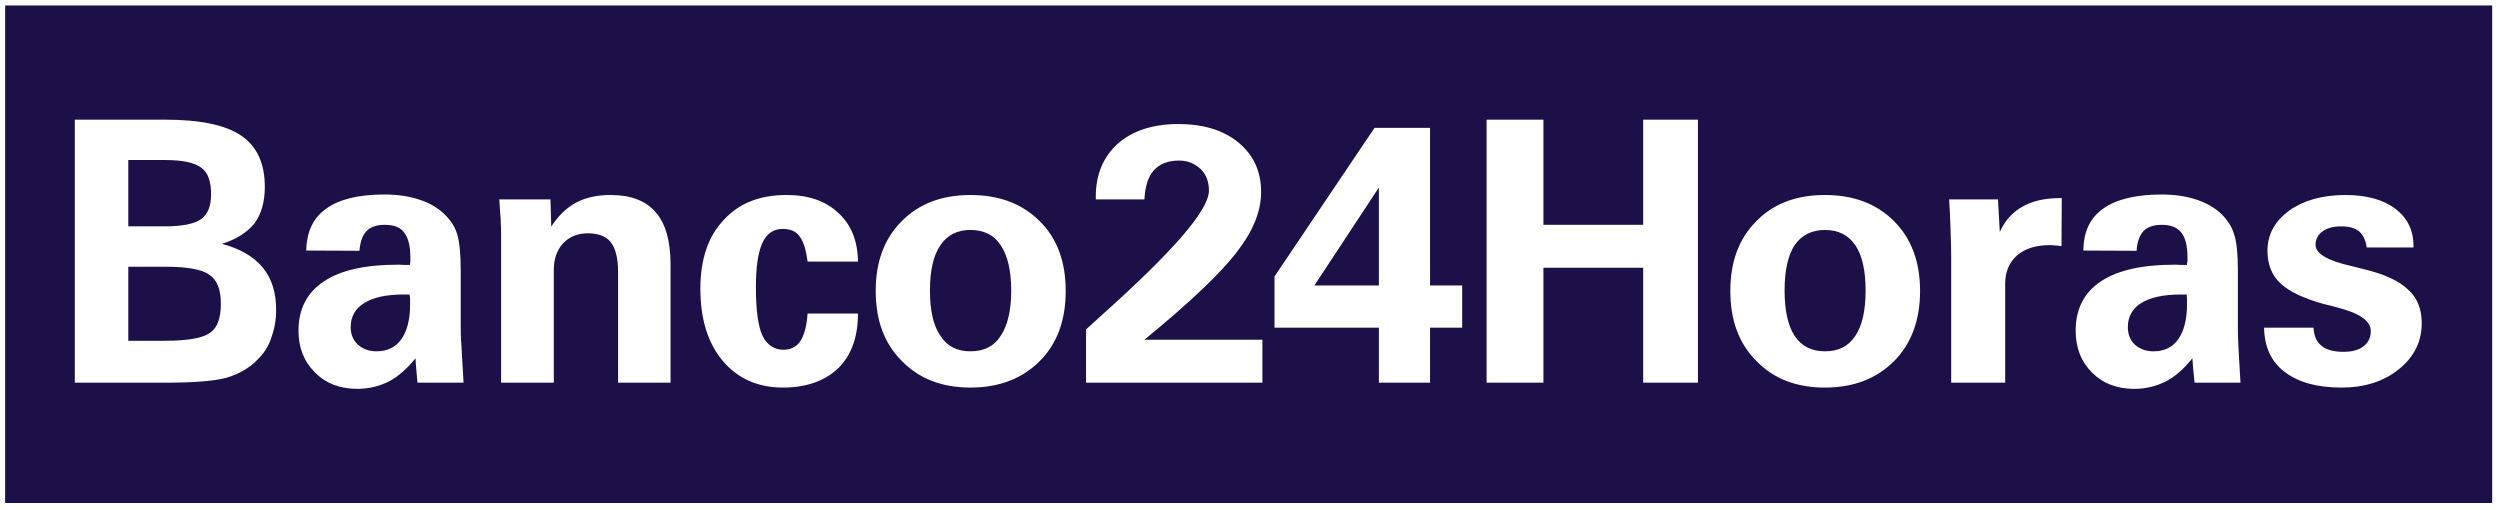<svg width="289" height="59" viewBox="0 0 289 59" fill="none" xmlns="http://www.w3.org/2000/svg">
<path d="M19.08 26.167H14.831V18.499H19.08C21.101 18.499 22.499 18.796 23.272 19.391C24.046 19.956 24.402 20.967 24.402 22.452C24.402 23.818 24.015 24.801 23.241 25.334C22.47 25.871 21.101 26.167 19.08 26.167Z" fill="#1D0F48"/>
<path d="M19.08 39.394H14.831V30.834H19.08C21.638 30.834 23.301 31.13 24.193 31.754C25.116 32.378 25.531 33.479 25.531 35.114C25.531 36.749 25.144 37.878 24.311 38.443C23.509 39.067 21.756 39.394 19.08 39.394Z" fill="#1D0F48"/>
<path d="M46.663 34.044H47.346C47.346 34.117 47.361 34.199 47.376 34.281C47.391 34.363 47.406 34.445 47.406 34.518V35.233C47.406 36.955 47.05 38.293 46.395 39.216C45.712 40.165 44.76 40.611 43.512 40.611C42.651 40.611 41.937 40.346 41.372 39.84C40.808 39.304 40.539 38.651 40.539 37.819C40.539 36.63 41.045 35.679 42.115 35.024C43.156 34.371 44.672 34.044 46.663 34.044Z" fill="#1D0F48"/>
<path d="M108.721 38.829C107.891 37.641 107.504 35.888 107.504 33.598C107.504 31.28 107.891 29.527 108.721 28.338C109.494 27.178 110.655 26.582 112.171 26.582C113.746 26.582 114.904 27.178 115.677 28.338C116.479 29.527 116.897 31.28 116.897 33.598C116.897 35.888 116.479 37.641 115.677 38.829C114.904 40.046 113.746 40.611 112.171 40.611C110.655 40.611 109.494 40.046 108.721 38.829Z" fill="#1D0F48"/>
<path d="M159.398 33.003H151.939L159.398 21.679V33.003Z" fill="#1D0F48"/>
<path d="M207.458 38.83C206.685 37.641 206.298 35.888 206.298 33.598C206.298 31.281 206.685 29.527 207.458 28.339C208.26 27.178 209.449 26.583 210.965 26.583C212.512 26.583 213.67 27.178 214.471 28.339C215.276 29.527 215.663 31.281 215.663 33.598C215.663 35.888 215.276 37.641 214.471 38.83C213.67 40.047 212.512 40.611 210.965 40.611C209.449 40.611 208.26 40.047 207.458 38.83Z" fill="#1D0F48"/>
<path d="M252.071 34.045H252.783C252.783 34.118 252.791 34.2 252.799 34.282C252.806 34.364 252.814 34.446 252.814 34.52V35.234C252.814 36.956 252.458 38.294 251.803 39.217C251.148 40.166 250.168 40.612 248.921 40.612C248.088 40.612 247.374 40.347 246.781 39.841C246.244 39.305 245.979 38.653 245.979 37.82C245.979 36.631 246.484 35.68 247.523 35.025C248.593 34.373 250.109 34.045 252.071 34.045Z" fill="#1D0F48"/>
<path fill-rule="evenodd" clip-rule="evenodd" d="M288.094 0.635H0.594V58.147H288.094V0.635ZM8.648 13.832V44.239H19.08C22.349 44.239 24.698 44.061 26.155 43.674C27.581 43.256 28.8 42.573 29.721 41.622C30.463 40.91 31.03 40.077 31.355 39.067C31.714 38.087 31.92 37.017 31.92 35.797C31.92 33.807 31.415 32.172 30.345 30.893C29.306 29.645 27.699 28.722 25.649 28.189C27.315 27.683 28.591 26.85 29.424 25.811C30.226 24.71 30.613 23.313 30.613 21.591C30.613 18.914 29.721 16.924 27.88 15.676C26.036 14.428 23.094 13.832 19.021 13.832H8.648ZM48.238 44.002C48.238 44.12 48.238 44.208 48.298 44.239H53.587C53.545 43.399 53.498 42.648 53.456 41.986C53.407 41.22 53.366 40.573 53.35 40.046C53.261 39.036 53.261 38.293 53.261 37.788V31.28C53.261 29.346 53.111 27.892 52.845 27.059C52.577 26.167 52.072 25.425 51.358 24.741C50.615 24.027 49.664 23.462 48.475 23.076C47.317 22.689 45.948 22.483 44.463 22.483C41.431 22.483 39.172 23.047 37.716 24.117C36.2 25.187 35.457 26.763 35.398 28.962L41.55 28.991C41.64 27.952 41.908 27.178 42.382 26.701C42.828 26.227 43.542 25.99 44.463 25.99C45.502 25.99 46.276 26.258 46.722 26.882C47.196 27.475 47.436 28.457 47.436 29.765V30.211C47.406 30.388 47.406 30.507 47.406 30.626H46.694C46.395 30.597 46.158 30.597 46.008 30.597C42.264 30.597 39.382 31.221 37.448 32.528C35.489 33.807 34.506 35.738 34.506 38.205C34.506 40.196 35.13 41.8 36.44 43.078C37.657 44.326 39.292 44.95 41.285 44.95C42.679 44.95 43.927 44.626 45.028 44.061C46.098 43.465 47.109 42.573 48.029 41.416C48.052 41.919 48.106 42.519 48.169 43.216C48.191 43.465 48.215 43.727 48.238 44.002ZM57.928 27.088V44.239H64.02V31.161C64.02 29.911 64.406 28.872 65.09 28.129C65.832 27.356 66.784 26.969 67.972 26.969C69.192 26.969 70.084 27.327 70.618 28.011C71.154 28.722 71.451 29.852 71.451 31.458V44.239H77.515V30.597C77.515 27.861 76.95 25.84 75.79 24.532C74.661 23.194 72.907 22.542 70.589 22.542C69.014 22.542 67.676 22.839 66.575 23.432C65.477 24.027 64.525 24.948 63.723 26.198L63.634 23.047H57.719C57.744 23.386 57.764 23.709 57.783 24.018C57.809 24.441 57.834 24.839 57.868 25.216C57.872 25.293 57.875 25.369 57.879 25.445C57.904 26.011 57.928 26.537 57.928 27.088ZM96.922 42.545C98.439 41.029 99.181 38.917 99.181 36.243H93.357C93.266 37.581 92.998 38.651 92.555 39.394C92.109 40.077 91.423 40.433 90.593 40.433C89.463 40.433 88.63 39.84 88.125 38.77C87.62 37.641 87.383 35.797 87.383 33.183C87.383 30.893 87.62 29.228 88.125 28.098C88.63 27 89.404 26.464 90.474 26.464C91.364 26.464 92.019 26.732 92.433 27.327C92.91 27.951 93.179 28.903 93.357 30.238H99.181C99.153 27.861 98.408 25.989 96.922 24.623C95.437 23.225 93.475 22.542 90.918 22.542C87.829 22.542 85.42 23.493 83.667 25.425C81.855 27.327 80.963 29.973 80.963 33.361C80.963 36.896 81.824 39.662 83.549 41.712C85.243 43.733 87.589 44.803 90.502 44.803C93.266 44.803 95.406 44.002 96.922 42.545ZM104.235 25.572C102.213 27.594 101.233 30.27 101.233 33.627C101.233 37.017 102.213 39.691 104.235 41.712C106.225 43.762 108.87 44.804 112.171 44.804C115.528 44.804 118.173 43.762 120.195 41.741C122.216 39.722 123.196 37.017 123.196 33.627C123.196 30.27 122.216 27.565 120.195 25.572C118.173 23.553 115.528 22.543 112.171 22.543C108.87 22.543 106.225 23.553 104.235 25.572ZM125.545 38.087V44.239H145.934V39.276H132.292C137.583 34.937 141.149 31.546 142.992 29.11C144.864 26.701 145.785 24.415 145.785 22.184C145.785 19.807 144.895 17.904 143.17 16.478C141.445 15.053 139.099 14.338 136.214 14.338C133.272 14.338 130.954 15.112 129.26 16.569C127.535 18.113 126.674 20.163 126.674 22.721V23.048H132.292C132.38 21.56 132.707 20.431 133.39 19.688C134.045 18.946 135.025 18.559 136.304 18.559C137.315 18.559 138.117 18.915 138.8 19.539C139.455 20.194 139.751 21.026 139.751 22.037C139.751 24.296 135.59 29.081 127.27 36.512L125.545 38.087ZM159.398 37.879V44.239H165.313V37.879H169.028V33.003H165.313V14.784H158.893L147.332 31.964V37.879H159.398ZM171.852 13.833V44.239H178.421V30.953H189.951V44.239H196.284V13.833H189.951V25.99H178.421V13.833H171.852ZM203.029 25.573C201.007 27.594 200.028 30.27 200.028 33.627C200.028 37.018 201.007 39.692 203.029 41.713C204.991 43.763 207.636 44.804 210.965 44.804C214.294 44.804 216.939 43.763 218.96 41.741C220.951 39.723 221.961 37.018 221.961 33.627C221.961 30.27 220.951 27.566 218.96 25.573C216.939 23.554 214.294 22.543 210.965 22.543C207.636 22.543 204.991 23.554 203.029 25.573ZM225.558 29.616V44.24H231.799V32.797C231.799 31.4 232.274 30.33 233.166 29.528C234.117 28.724 235.337 28.339 236.972 28.339C237.149 28.339 237.299 28.339 237.477 28.368C237.655 28.368 237.951 28.398 238.31 28.458L238.339 22.899H238.161C236.407 22.899 234.92 23.226 233.762 23.91C232.602 24.564 231.741 25.544 231.176 26.823L230.967 23.049H225.32C225.38 24.059 225.44 25.098 225.47 26.168C225.479 26.497 225.491 26.835 225.503 27.18C225.53 27.957 225.558 28.773 225.558 29.616ZM253.676 44.003C253.676 44.121 253.676 44.209 253.706 44.24H258.998C258.923 43.092 258.872 42.111 258.829 41.296C258.804 40.824 258.783 40.408 258.761 40.047C258.699 39.037 258.699 38.294 258.699 37.789V31.281C258.699 29.347 258.552 27.893 258.255 27.061C257.987 26.168 257.482 25.426 256.798 24.742C256.053 24.028 255.074 23.464 253.916 23.077C252.756 22.69 251.389 22.484 249.901 22.484C246.869 22.484 244.611 23.049 243.126 24.119C241.609 25.189 240.866 26.764 240.836 28.963L246.99 28.992C247.05 27.953 247.346 27.18 247.792 26.703C248.267 26.228 248.981 25.991 249.901 25.991C250.912 25.991 251.655 26.259 252.16 26.883C252.637 27.476 252.874 28.458 252.874 29.766V30.212C252.815 30.39 252.815 30.508 252.815 30.627H252.132C251.804 30.598 251.567 30.598 251.418 30.598C247.674 30.598 244.82 31.222 242.857 32.529C240.926 33.808 239.946 35.739 239.946 38.207C239.946 40.197 240.57 41.801 241.847 43.08C243.095 44.328 244.732 44.952 246.722 44.952C248.12 44.952 249.309 44.627 250.438 44.062C251.536 43.466 252.518 42.574 253.439 41.417C253.47 42.1 253.557 42.961 253.676 44.003ZM267.439 37.879H261.73C261.761 40.078 262.532 41.801 264.108 42.992C265.655 44.181 267.823 44.804 270.677 44.804C273.353 44.804 275.581 44.09 277.334 42.664C279.088 41.236 279.951 39.483 279.951 37.343C279.951 35.739 279.446 34.432 278.376 33.48C277.334 32.47 275.612 31.668 273.204 31.103C273.113 31.08 273.015 31.055 272.911 31.028C272.607 30.95 272.242 30.856 271.778 30.745C269.042 30.121 267.676 29.319 267.676 28.308C267.676 27.684 267.944 27.12 268.509 26.733C269.042 26.346 269.757 26.168 270.649 26.168C271.538 26.168 272.193 26.346 272.698 26.733C273.204 27.179 273.472 27.772 273.591 28.605H279V28.458C279 26.614 278.317 25.217 276.888 24.119C275.491 23.077 273.56 22.543 271.151 22.543C268.449 22.543 266.279 23.167 264.613 24.356C262.978 25.573 262.117 27.089 262.117 28.992C262.117 30.539 262.622 31.846 263.633 32.766C264.613 33.687 266.279 34.491 268.627 35.144C268.743 35.176 268.881 35.207 269.041 35.244C269.334 35.311 269.701 35.395 270.143 35.53C272.727 36.185 274.065 37.077 274.065 38.266C274.065 38.977 273.797 39.601 273.204 40.047C272.668 40.465 271.897 40.671 270.886 40.671C269.757 40.671 268.893 40.434 268.359 39.96C267.794 39.542 267.498 38.83 267.439 37.879Z" fill="#1D0F48"/>
</svg>
